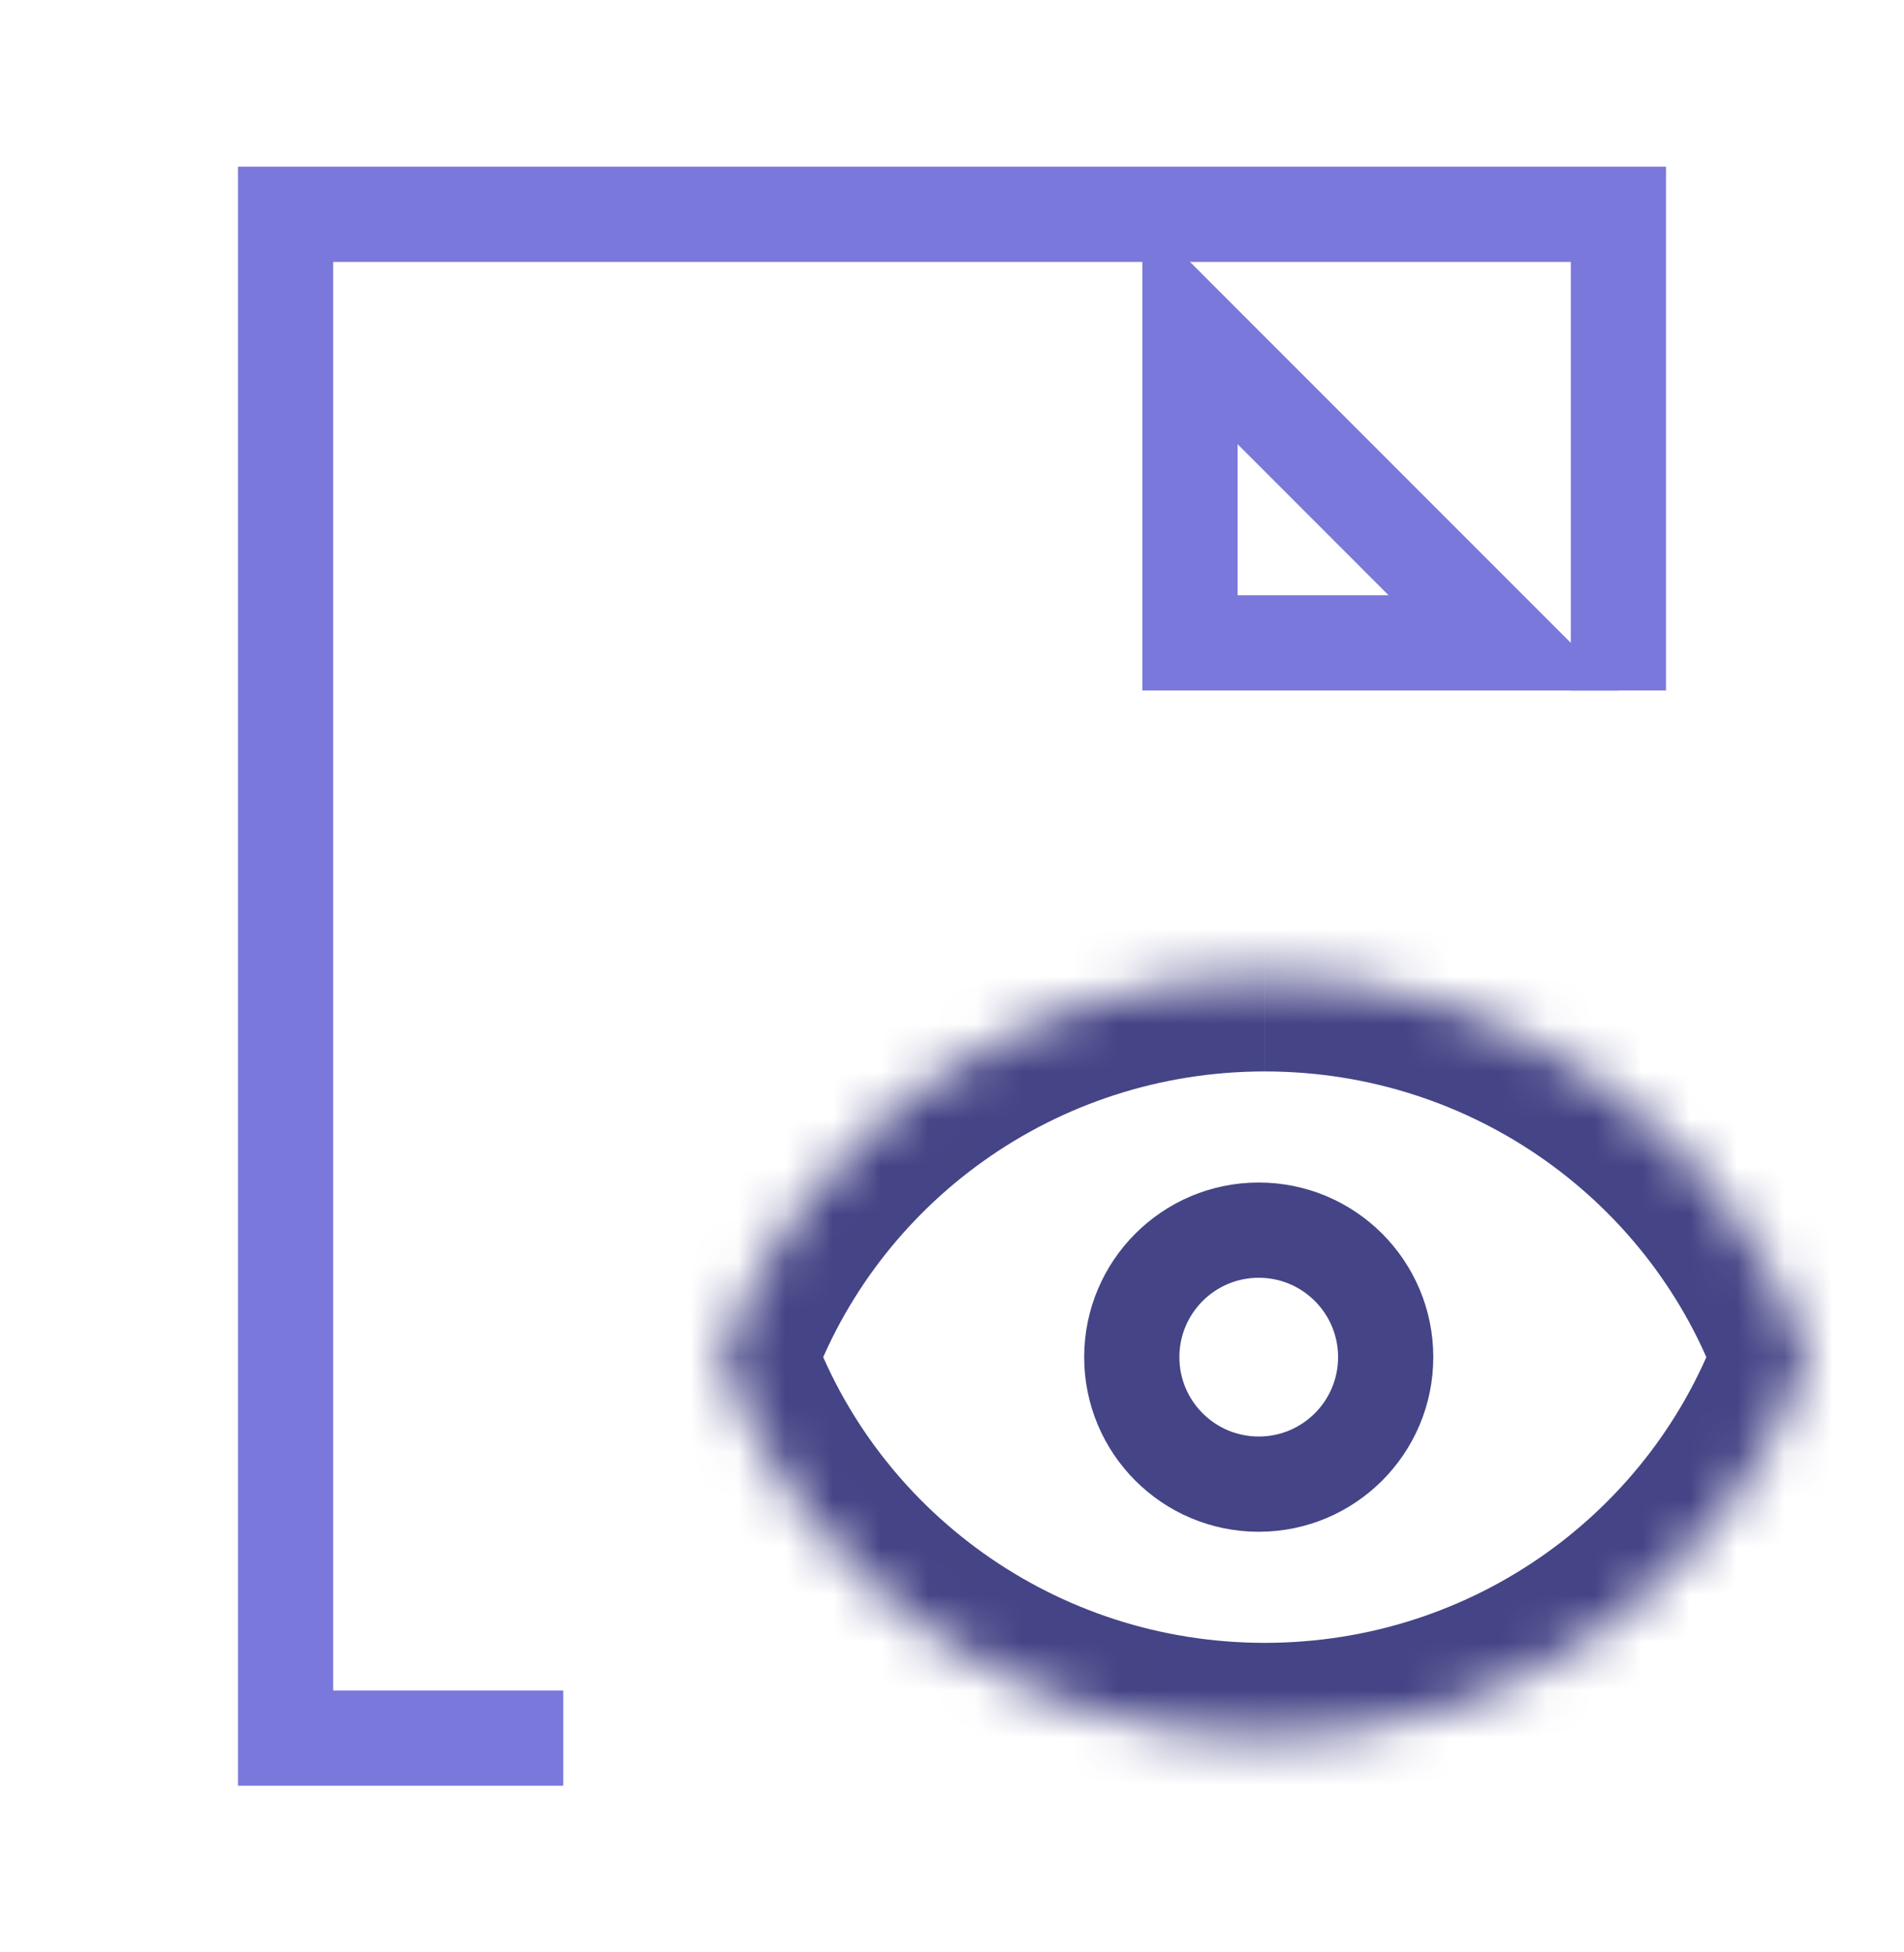 <svg width="40" height="41" fill="none" xmlns="http://www.w3.org/2000/svg"><path d="M11.833 36.5H6v-32h28v10" stroke="#7A78DB" stroke-width="2"/><path d="M25 13.5V6.914l6.586 6.586H25z" stroke="#7A78DB" stroke-width="2"/><mask id="a" fill="#fff"><path fill-rule="evenodd" clip-rule="evenodd" d="M15.143 28.5c1.663-4.66 6.152-8 11.428-8 5.277 0 9.765 3.34 11.429 8-1.664 4.66-6.152 8-11.429 8-5.276 0-9.765-3.34-11.428-8z"/></mask><path d="M15.143 28.5l-1.884-.672-.24.672.24.672 1.884-.672zM38 28.5l1.883.672.24-.672-.24-.672L38 28.5zm-20.974.672c1.385-3.88 5.13-6.672 9.545-6.672v-4c-6.138 0-11.37 3.886-13.312 9.328l3.767 1.344zm9.545-6.672c4.415 0 8.16 2.792 9.545 6.672l3.767-1.344C37.941 22.386 32.71 18.5 26.572 18.5v4zm9.545 5.328c-1.385 3.88-5.13 6.672-9.545 6.672v4c6.138 0 11.37-3.886 13.312-9.328l-3.767-1.344zM26.571 34.5c-4.414 0-8.16-2.792-9.545-6.672l-3.767 1.344c1.942 5.442 7.174 9.328 13.312 9.328v-4z" fill="#444486" mask="url(#a)"/><circle cx="26.444" cy="28.5" r="2.667" stroke="#444486" stroke-width="2"/></svg>